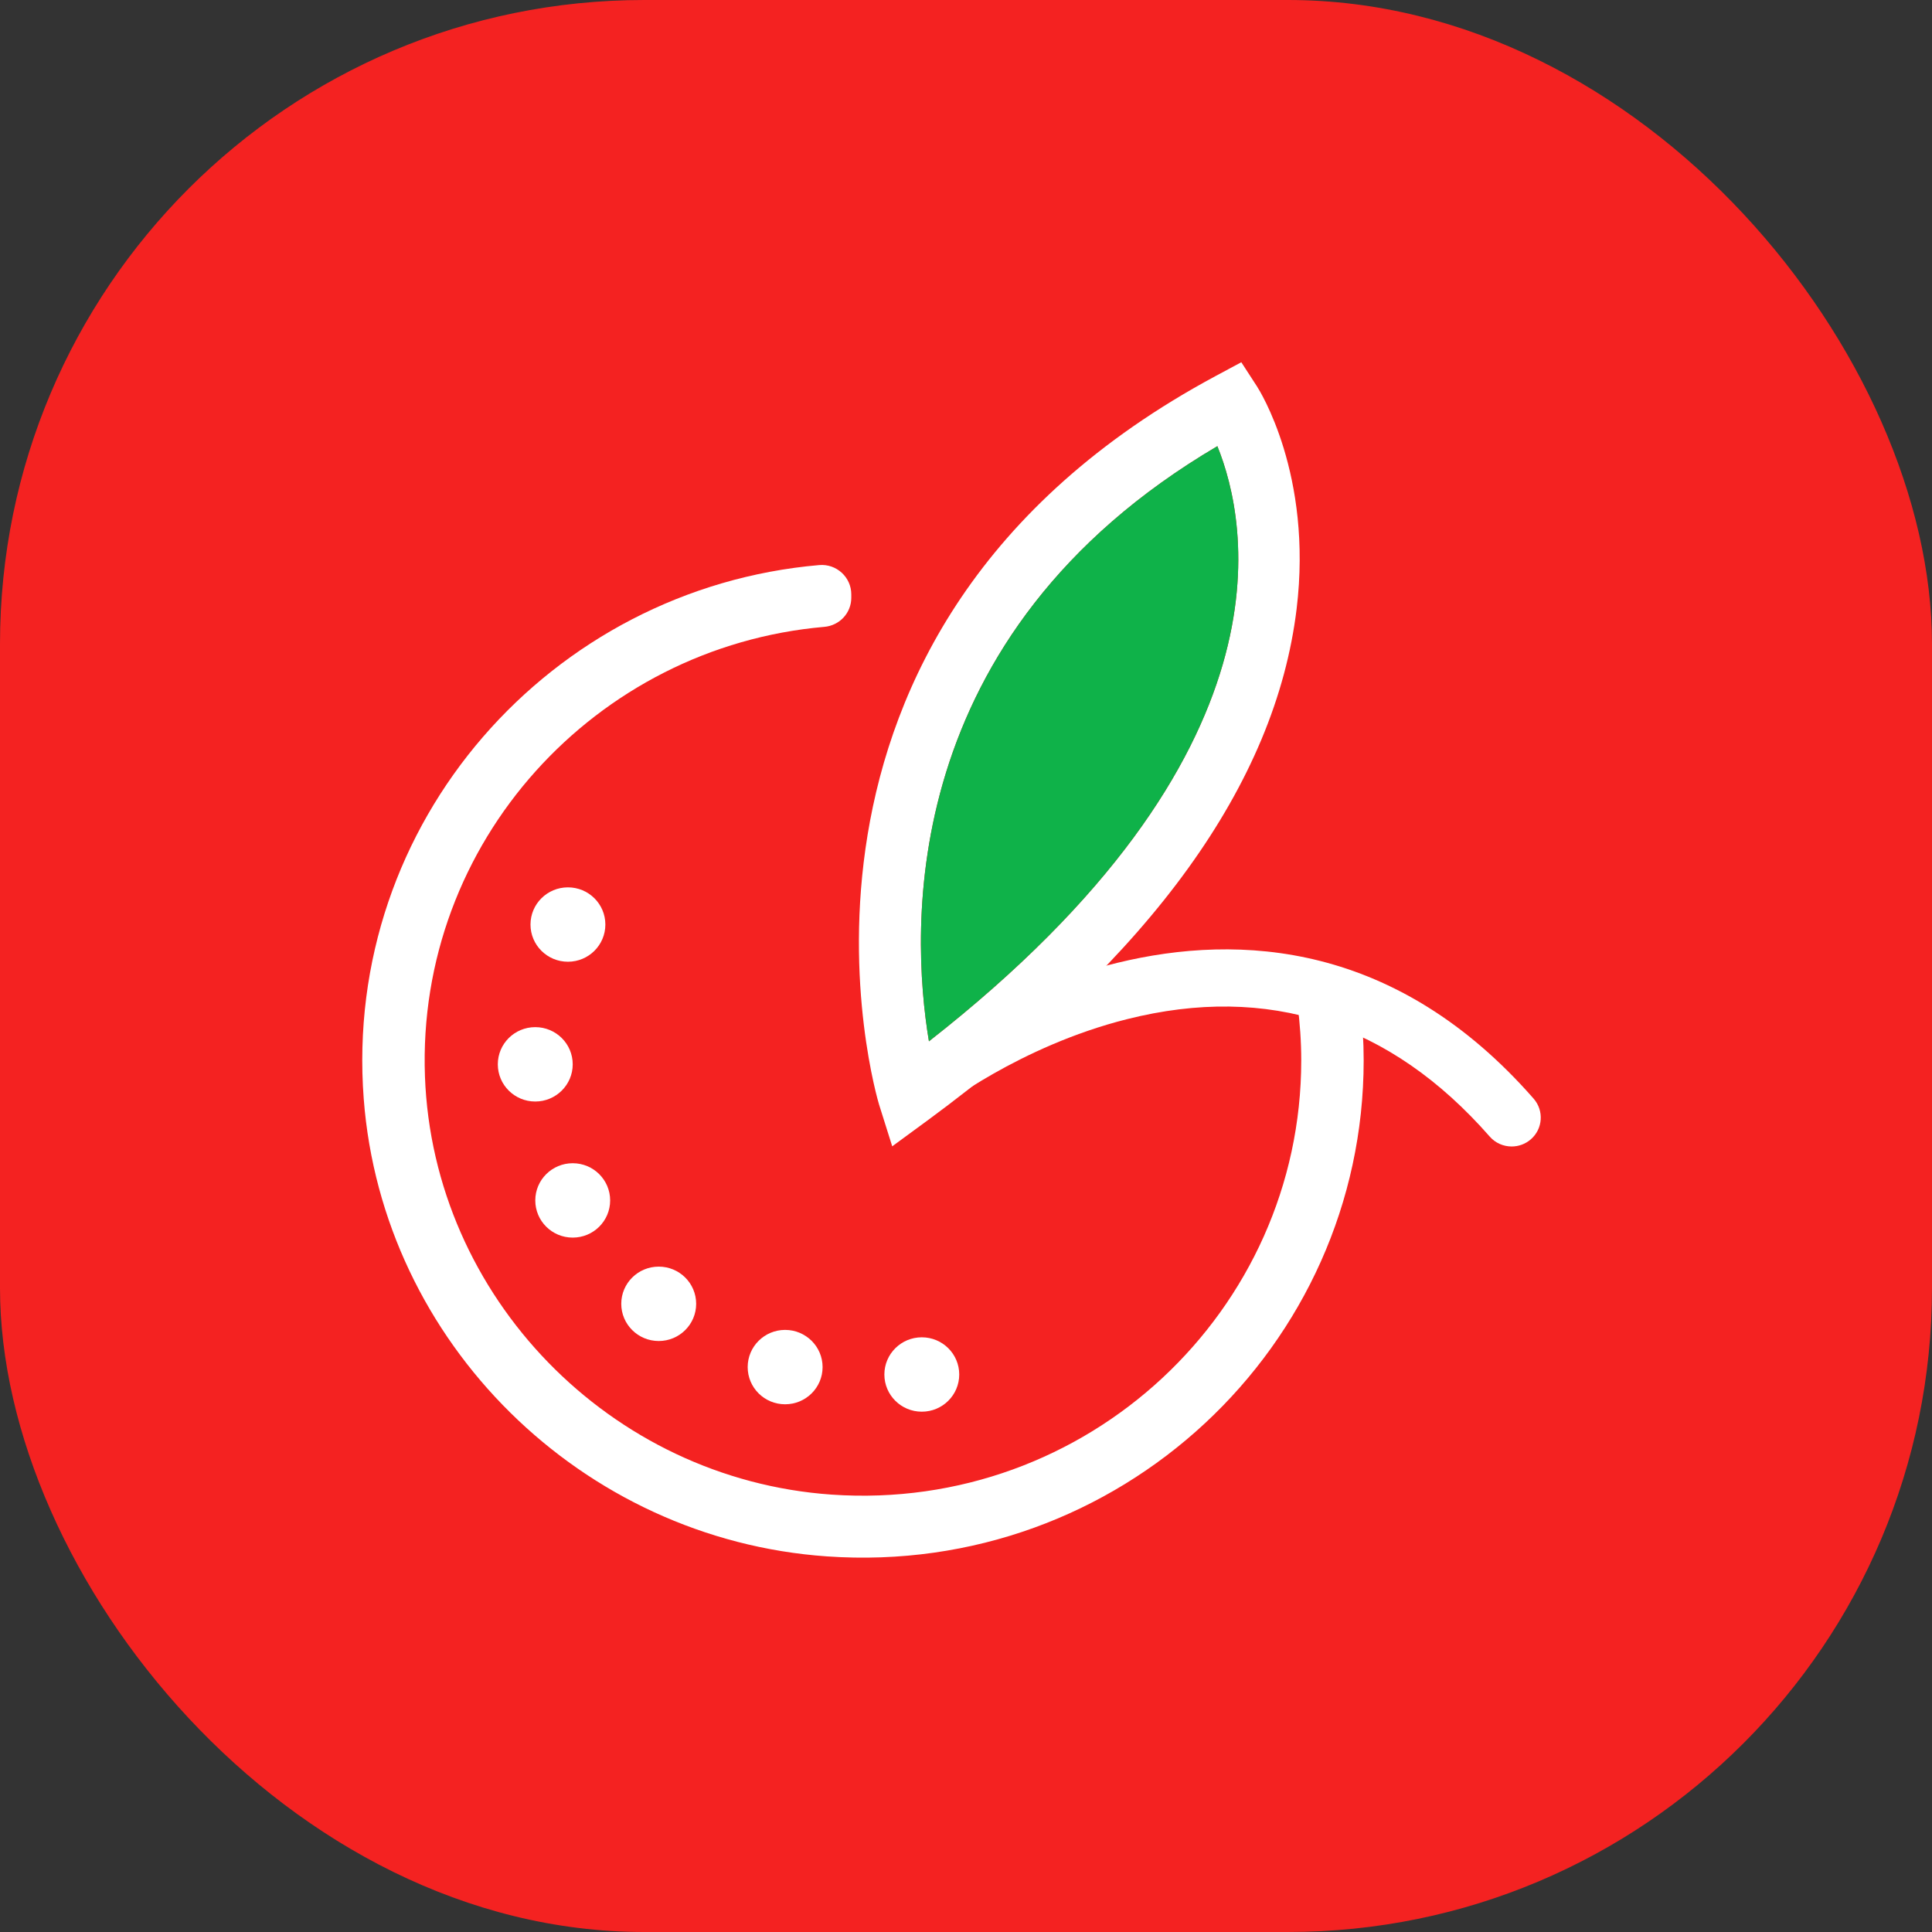 <svg width="48" height="48" viewBox="0 0 48 48" fill="none" xmlns="http://www.w3.org/2000/svg">
<rect x="0" y="0" width="48" height="48" fill="#333333" stroke="none"/>
<rect width="48" height="48" rx="16" fill="#F42221"/>
<path d="M33.799 24.959H32.237C32.296 25.413 32.329 25.875 32.329 26.345C32.329 32.565 27.015 37.575 20.659 37.133C15.156 36.749 10.759 32.222 10.558 26.746C10.344 20.924 14.793 16.069 20.481 15.574C20.859 15.541 21.15 15.229 21.15 14.852V14.766C21.15 14.34 20.782 14.003 20.355 14.039C13.69 14.614 8.512 20.428 9.037 27.303C9.499 33.356 14.447 38.242 20.544 38.668C27.807 39.176 33.88 33.451 33.88 26.345C33.88 25.876 33.851 25.414 33.799 24.959" fill="white"/>
<path d="M37.557 28.484C37.355 28.484 37.154 28.401 37.011 28.237C34.543 25.42 31.511 24.438 28 25.321C25.321 25.994 23.372 27.524 23.353 27.539C23.04 27.787 22.585 27.736 22.336 27.427C22.087 27.117 22.137 26.665 22.45 26.417C22.538 26.347 31.309 19.538 38.102 27.295C38.364 27.594 38.333 28.048 38.031 28.308C37.894 28.426 37.725 28.484 37.557 28.484" fill="white"/>
<path d="M23.079 25.871C22.617 23.093 22.285 15.77 30.245 11.085C31.014 12.979 32.22 18.72 23.079 25.871ZM31.228 9.598L30.84 9L30.208 9.339C18.328 15.714 21.804 27.328 21.841 27.445L22.167 28.48L23.045 27.836C28.602 23.746 31.687 19.471 32.214 15.129C32.62 11.784 31.284 9.684 31.228 9.598Z" fill="white"/>
<path d="M23.079 25.871C22.617 23.093 22.285 15.77 30.245 11.085C31.015 12.979 32.221 18.72 23.079 25.871Z" fill="#0FB249"/>
<path d="M13.18 22.97C13.18 23.48 13.596 23.894 14.11 23.894C14.624 23.894 15.04 23.48 15.04 22.97C15.04 22.459 14.624 22.046 14.11 22.046C13.596 22.046 13.18 22.459 13.18 22.97Z" fill="white"/>
<path d="M12.368 26.443C12.368 26.953 12.784 27.367 13.298 27.367C13.812 27.367 14.229 26.953 14.229 26.443C14.229 25.932 13.812 25.519 13.298 25.519C12.784 25.519 12.368 25.932 12.368 26.443Z" fill="white"/>
<path d="M13.299 29.824C13.299 30.335 13.715 30.748 14.229 30.748C14.743 30.748 15.159 30.335 15.159 29.824C15.159 29.314 14.743 28.9 14.229 28.9C13.715 28.9 13.299 29.314 13.299 29.824Z" fill="white"/>
<path d="M15.435 32.393C15.435 32.903 15.852 33.317 16.366 33.317C16.88 33.317 17.296 32.903 17.296 32.393C17.296 31.882 16.88 31.469 16.366 31.469C15.852 31.469 15.435 31.882 15.435 32.393Z" fill="white"/>
<path d="M18.576 33.965C18.576 34.476 18.992 34.889 19.506 34.889C20.02 34.889 20.437 34.476 20.437 33.965C20.437 33.455 20.02 33.041 19.506 33.041C18.992 33.041 18.576 33.455 18.576 33.965Z" fill="white"/>
<path d="M21.972 34.149C21.972 34.659 22.388 35.073 22.902 35.073C23.416 35.073 23.832 34.659 23.832 34.149C23.832 33.639 23.416 33.225 22.902 33.225C22.388 33.225 21.972 33.639 21.972 34.149Z" fill="white"/>
</svg>
